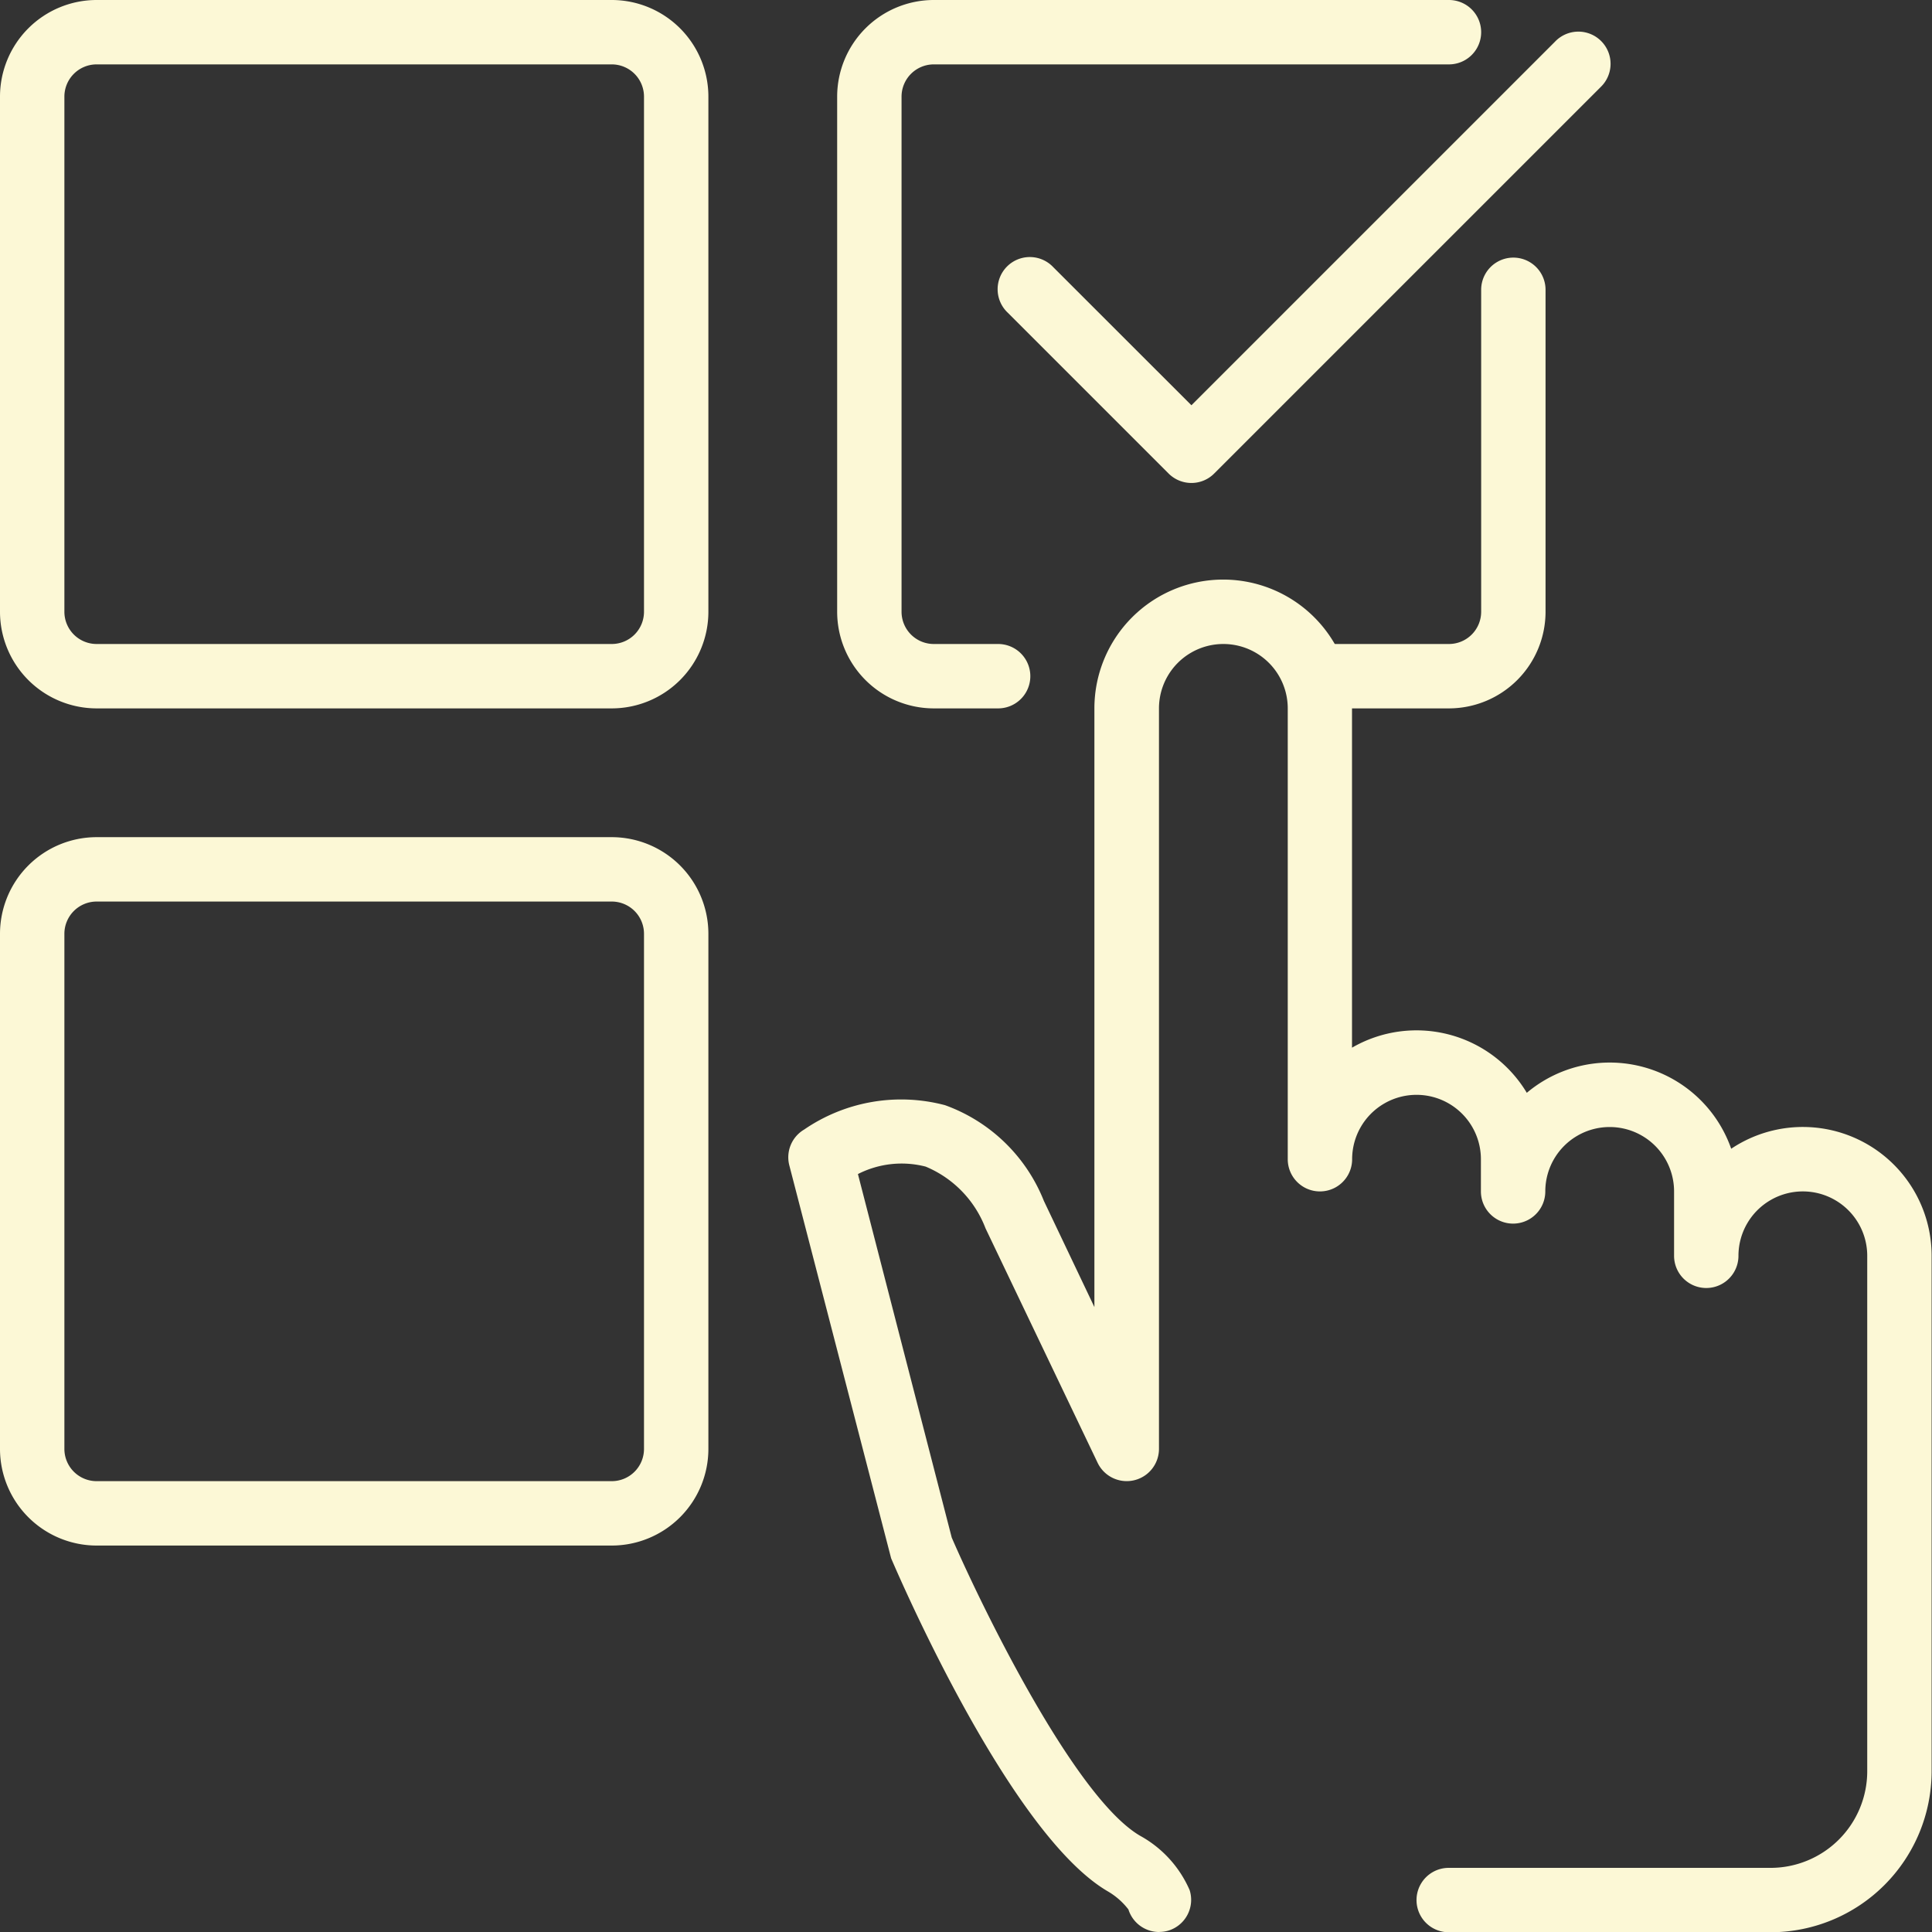 <svg xmlns="http://www.w3.org/2000/svg" width="30.606" height="30.606" viewBox="0 0 30.606 30.606">
    <rect x="0" y="0" width="30.606" height="30.606" fill="#333333" stroke="none"/>
    <g data-name="Group 170351">
        <path data-name="Path 136411" d="M19.116 31.424a.51.51 0 0 1-.487-.357 1.124 1.124 0 0 0-.33-.289c-1.52-.891-3.238-4.829-3.429-5.274l-1.613-6.225a.51.51 0 0 1 .235-.567 2.715 2.715 0 0 1 2.232-.386 2.654 2.654 0 0 1 1.566 1.517l.8 1.681V12.04a2.04 2.04 0 1 1 4.081 0v5.375a2.038 2.038 0 0 1 2.769.715 2.039 2.039 0 0 1 3.238.886 2.04 2.04 0 0 1 3.175 1.7v8.162a2.553 2.553 0 0 1-2.55 2.55h-5.1a.51.51 0 1 1 0-1.02h5.1a1.532 1.532 0 0 0 1.53-1.53v-8.166a1.02 1.02 0 1 0-2.04 0 .51.51 0 1 1-1.02 0v-1.02a1.02 1.02 0 1 0-2.04 0 .51.51 0 1 1-1.02 0v-.51a1.02 1.02 0 0 0-2.04 0 .51.51 0 1 1-1.02 0V12.04a1.02 1.02 0 0 0-2.04 0v11.733a.511.511 0 0 1-.971.22l-1.777-3.717a1.724 1.724 0 0 0-.948-.977 1.523 1.523 0 0 0-1.073.118l1.486 5.759c.457 1.054 1.937 4.111 2.983 4.723a1.8 1.8 0 0 1 .786.862.51.51 0 0 1-.333.64.525.525 0 0 1-.153.022z" transform="translate(-.753 -.818)" style="fill:#fcf8d6"/>
        <path data-name="Path 136412" d="M19.561 8.641a.512.512 0 0 1-.361-.149l-2.55-2.55a.51.51 0 1 1 .721-.721l2.19 2.189 5.76-5.76a.51.51 0 1 1 .721.721l-6.121 6.121a.508.508 0 0 1-.36.149z" transform="translate(-.687 -.99)" style="fill:#fcf8d6"/>
        <g data-name="Group 170347">
            <path data-name="Path 136413" d="M10.692 12.222H2.53A1.532 1.532 0 0 1 1 10.692V2.53A1.532 1.532 0 0 1 2.53 1h8.162a1.532 1.532 0 0 1 1.53 1.53v8.162a1.532 1.532 0 0 1-1.53 1.53zM2.53 2.02a.511.511 0 0 0-.51.51v8.162a.511.511 0 0 0 .51.51h8.162a.511.511 0 0 0 .51-.51V2.53a.511.511 0 0 0-.51-.51z" transform="translate(-1 -1)" style="fill:#fcf8d6"/>
        </g>
        <g data-name="Group 170348">
            <path data-name="Path 136414" d="M10.692 25.222H2.53A1.532 1.532 0 0 1 1 23.692V15.53A1.532 1.532 0 0 1 2.53 14h8.162a1.532 1.532 0 0 1 1.53 1.53v8.162a1.532 1.532 0 0 1-1.53 1.53zM2.53 15.02a.511.511 0 0 0-.51.51v8.162a.511.511 0 0 0 .51.51h8.162a.511.511 0 0 0 .51-.51V15.53a.511.511 0 0 0-.51-.51z" transform="translate(-1 -.738)" style="fill:#fcf8d6"/>
        </g>
        <g data-name="Group 170349">
            <path data-name="Path 136415" d="M16.55 12.222h-1.02a1.532 1.532 0 0 1-1.53-1.53V2.53A1.532 1.532 0 0 1 15.53 1h8.162a.51.51 0 1 1 0 1.02H15.53a.511.511 0 0 0-.51.51v8.162a.511.511 0 0 0 .51.51h1.02a.51.51 0 0 1 0 1.02z" transform="translate(-.738 -1)" style="fill:#fcf8d6"/>
        </g>
        <g data-name="Group 170350">
            <path data-name="Path 136416" d="M23.55 12.141h-2.04a.51.51 0 0 1 0-1.02h2.04a.511.511 0 0 0 .51-.51V5.51a.51.51 0 1 1 1.02 0v5.1a1.532 1.532 0 0 1-1.53 1.531z" transform="translate(-.596 -.919)" style="fill:#fcf8d6"/>
        </g>
    </g>
</svg>
